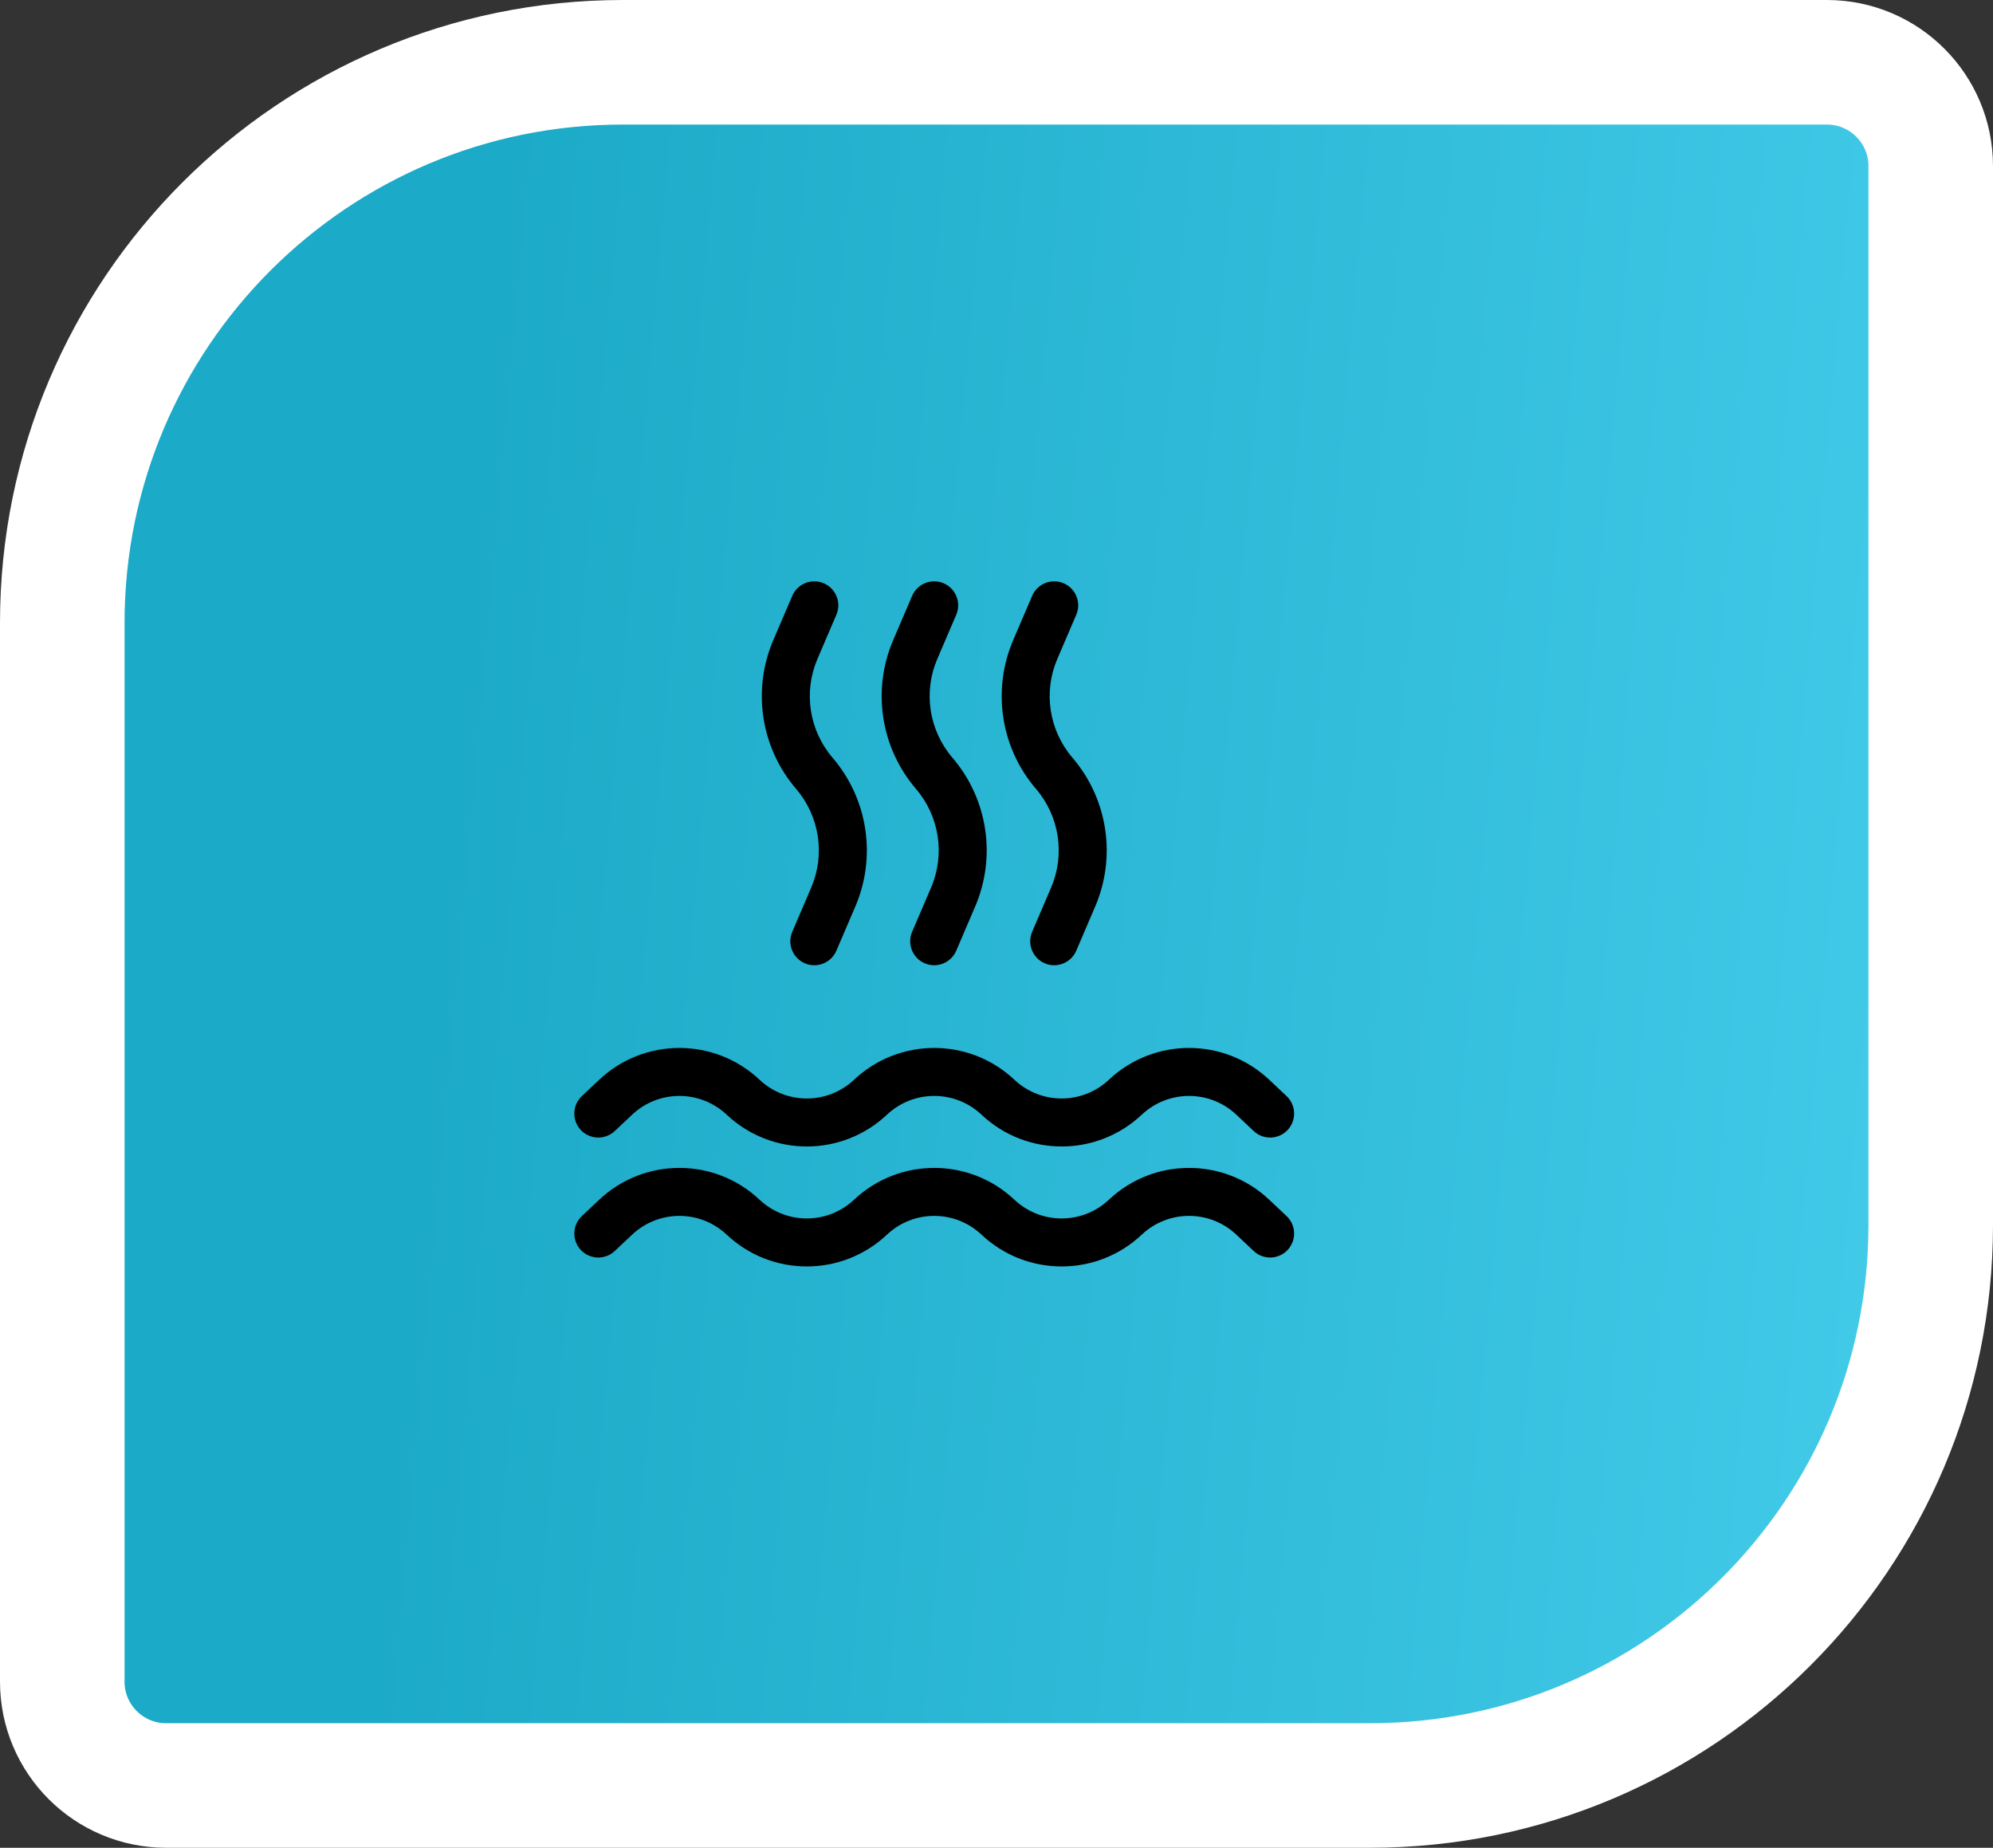 <svg width="96" height="89" viewBox="0 0 96 89" fill="none" xmlns="http://www.w3.org/2000/svg">
<rect x="0" y="0" width="96" height="89" fill="#333333" stroke="none"/>
<path d="M30 3H88C90.761 3 93 5.239 93 8V59C93 73.912 80.912 86 66 86H8C5.239 86 3 83.761 3 81V30C3 15.088 15.088 3 30 3Z" fill="url(#paint0_linear_16917_144533)" stroke="white" stroke-width="6"/>
<path fill-rule="evenodd" clip-rule="evenodd" d="M47.277 59.468C45.998 58.264 44.002 58.264 42.724 59.468C40.555 61.511 37.171 61.511 35.002 59.468C33.723 58.264 31.728 58.264 30.449 59.468L29.612 60.256C29.147 60.694 28.416 60.672 27.978 60.207C27.541 59.742 27.563 59.011 28.027 58.574L28.864 57.785C31.033 55.743 34.417 55.743 36.586 57.785C37.865 58.989 39.86 58.989 41.139 57.785C43.308 55.743 46.692 55.743 48.861 57.785C50.14 58.989 52.135 58.989 53.414 57.785C55.583 55.743 58.967 55.743 61.136 57.785L61.973 58.574C62.437 59.011 62.459 59.742 62.022 60.207C61.584 60.672 60.853 60.694 60.388 60.256L59.551 59.468C58.273 58.264 56.277 58.264 54.998 59.468C52.83 61.511 49.445 61.511 47.277 59.468Z" fill="black"/>
<path fill-rule="evenodd" clip-rule="evenodd" d="M47.277 53.69C45.998 52.486 44.002 52.486 42.724 53.69C40.555 55.732 37.171 55.732 35.002 53.69C33.723 52.486 31.728 52.486 30.449 53.69L29.612 54.478C29.147 54.915 28.416 54.893 27.978 54.429C27.541 53.964 27.563 53.232 28.027 52.795L28.864 52.007C31.033 49.965 34.417 49.965 36.586 52.007C37.865 53.211 39.86 53.211 41.139 52.007C43.308 49.965 46.692 49.965 48.861 52.007C50.14 53.211 52.135 53.211 53.414 52.007C55.583 49.965 58.967 49.965 61.136 52.007L61.973 52.795C62.437 53.232 62.459 53.964 62.022 54.429C61.584 54.893 60.853 54.915 60.388 54.478L59.551 53.69C58.273 52.486 56.277 52.486 54.998 53.69C52.83 55.732 49.445 55.732 47.277 53.69Z" fill="black"/>
<path fill-rule="evenodd" clip-rule="evenodd" d="M39.68 28.094C40.267 28.345 40.539 29.025 40.287 29.611L39.375 31.74C38.692 33.334 38.974 35.177 40.102 36.494C41.804 38.479 42.23 41.259 41.2 43.663L40.287 45.792C40.036 46.378 39.356 46.65 38.77 46.399C38.183 46.147 37.911 45.468 38.163 44.881L39.075 42.752C39.758 41.158 39.476 39.315 38.347 37.998C36.646 36.013 36.22 33.233 37.25 30.829L38.163 28.701C38.414 28.114 39.093 27.842 39.68 28.094Z" fill="black"/>
<path fill-rule="evenodd" clip-rule="evenodd" d="M45.454 28.094C46.04 28.345 46.312 29.025 46.061 29.611L45.148 31.74C44.465 33.334 44.747 35.177 45.876 36.494C47.578 38.479 48.003 41.259 46.973 43.663L46.061 45.792C45.809 46.378 45.13 46.65 44.543 46.399C43.956 46.147 43.685 45.468 43.936 44.881L44.848 42.752C45.532 41.158 45.249 39.315 44.121 37.998C42.419 36.013 41.994 33.233 43.024 30.829L43.936 28.701C44.188 28.114 44.867 27.842 45.454 28.094Z" fill="black"/>
<path fill-rule="evenodd" clip-rule="evenodd" d="M51.235 28.094C51.822 28.345 52.093 29.025 51.842 29.611L50.929 31.74C50.246 33.334 50.529 35.177 51.657 36.494C53.359 38.479 53.784 41.259 52.754 43.663L51.842 45.792C51.59 46.378 50.911 46.65 50.324 46.399C49.738 46.147 49.466 45.468 49.717 44.881L50.63 42.752C51.313 41.158 51.031 39.315 49.902 37.998C48.2 36.013 47.775 33.233 48.805 30.829L49.717 28.701C49.969 28.114 50.648 27.842 51.235 28.094Z" fill="black"/>
<defs>
<linearGradient id="paint0_linear_16917_144533" x1="26.136" y1="-11.867" x2="123.145" y2="-3.295" gradientUnits="userSpaceOnUse">
<stop stop-color="#1BAAC7"/>
<stop offset="1" stop-color="#50D6F5"/>
</linearGradient>
</defs>
</svg>
